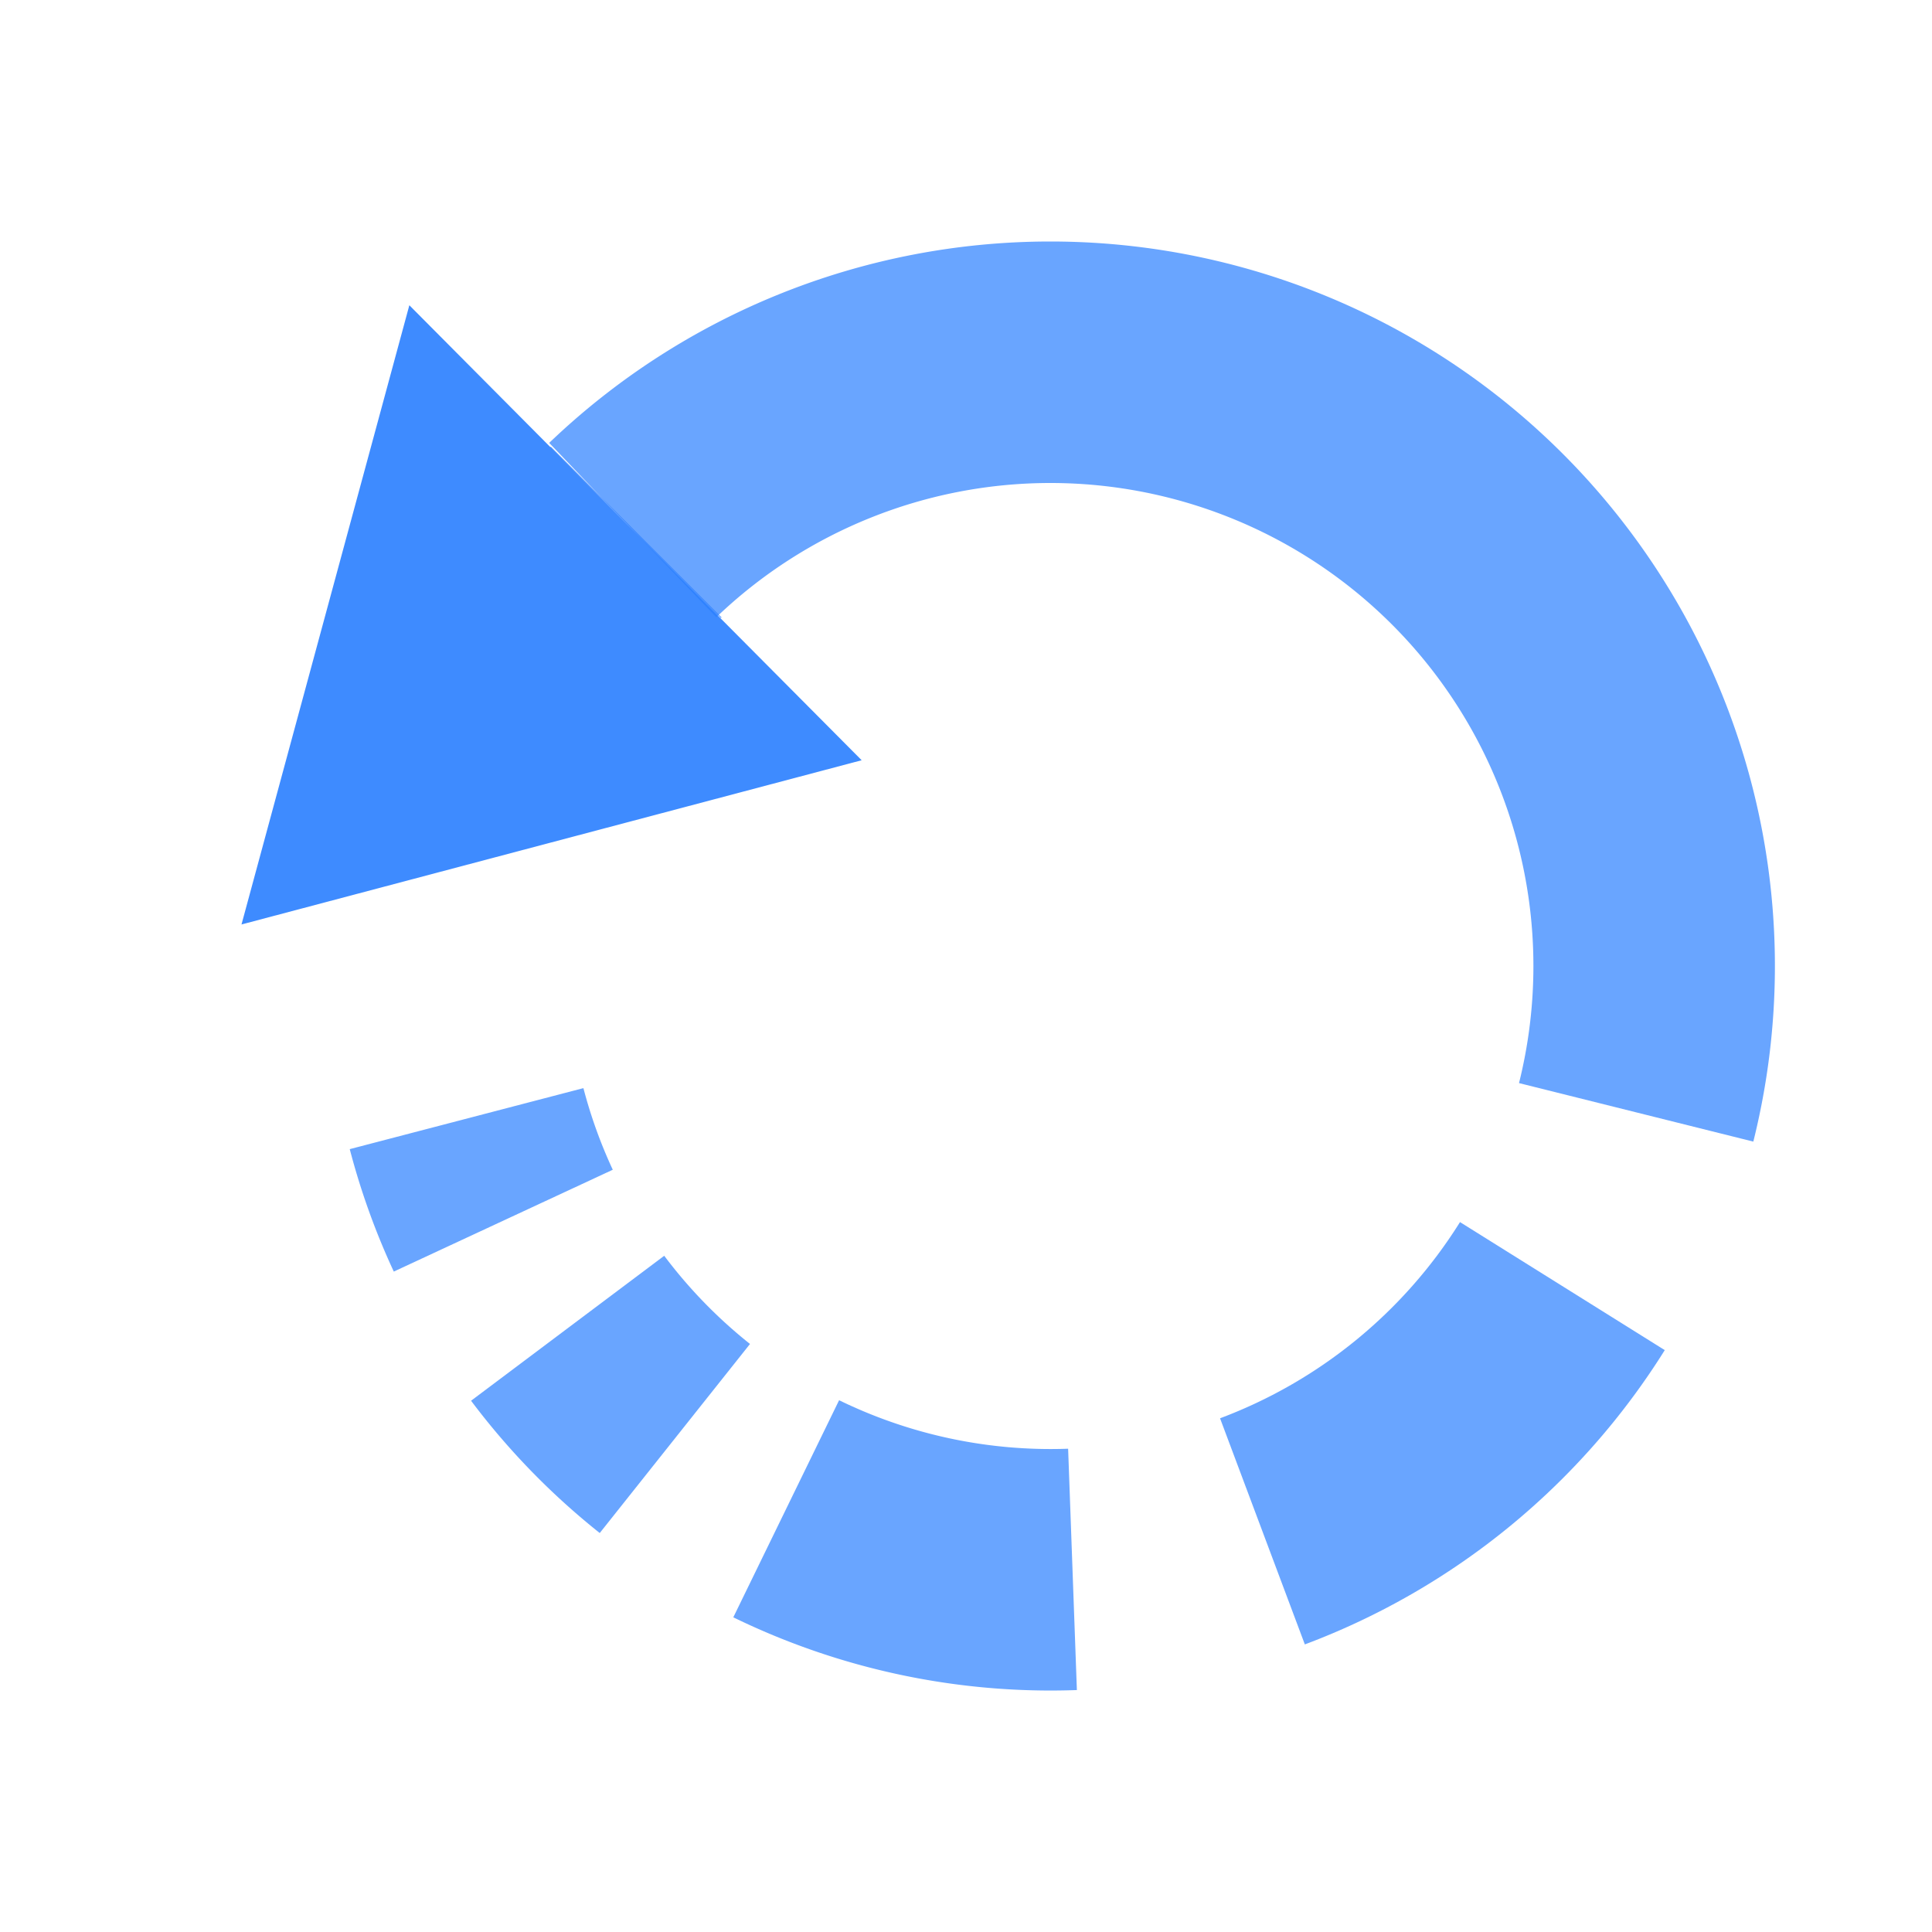 <?xml version="1.0" encoding="UTF-8" standalone="no"?>
<!-- Created with Inkscape (http://www.inkscape.org/) -->

<svg
   xmlns:dc="http://purl.org/dc/elements/1.1/"
   xmlns:cc="http://creativecommons.org/ns#"
   xmlns:rdf="http://www.w3.org/1999/02/22-rdf-syntax-ns#"
   xmlns:svg="http://www.w3.org/2000/svg"
   xmlns="http://www.w3.org/2000/svg"
   xmlns:sodipodi="http://sodipodi.sourceforge.net/DTD/sodipodi-0.dtd"
   xmlns:inkscape="http://www.inkscape.org/namespaces/inkscape"
   width="16"
   height="16"
   viewBox="0 0 16 16"
   version="1.1"
   id="SVGRoot"
   inkscape:export-filename="/tmp/template.png"
   inkscape:export-xdpi="96"
   inkscape:export-ydpi="96"
   inkscape:version="0.92.2 2405546, 2018-03-11"
   sodipodi:docname="rotate-left-small.svg">
  <sodipodi:namedview
     id="base"
     pagecolor="#E0E1E2"
     bordercolor="#666768"
     borderopacity="1.0"
     inkscape:pageopacity="0"
     inkscape:pageshadow="2"
     inkscape:zoom="50.75"
     inkscape:cx="8"
     inkscape:cy="8"
     inkscape:document-units="px"
     inkscape:current-layer="layer1"
     showgrid="true"
     inkscape:window-width="1920"
     inkscape:window-height="1019"
     inkscape:window-x="0"
     inkscape:window-y="0"
     inkscape:window-maximized="1"
     inkscape:grid-bbox="true"
     inkscape:pagecheckerboard="false"
     inkscape:snap-bbox="true"
     inkscape:bbox-nodes="true"
     inkscape:snap-others="false"
     inkscape:object-nodes="true"
     inkscape:snap-grids="true"
     inkscape:snap-bbox-midpoints="false"
     inkscape:snap-nodes="true"
     inkscape:snap-intersection-paths="true"
     inkscape:object-paths="true"
     inkscape:snap-bbox-edge-midpoints="true"
     inkscape:bbox-paths="true"
     inkscape:snap-smooth-nodes="true"
     inkscape:snap-midpoints="true"
     inkscape:snap-global="true">
    <inkscape:grid
       type="xygrid"
       id="grid1374"
       originx="1"
       originy="1"
       empspacing="7"
       dotted="false" />
  </sodipodi:namedview>
  <defs
     id="defs815" />
  <g
     id="layer1"
     inkscape:groupmode="layer"
     inkscape:label="Layer 1"
     transform="translate(0,-8)">
    <path
       style="opacity:0.7;fill:none;fill-opacity:1;fill-rule:nonzero;stroke:#2a7fff;stroke-width:2;stroke-linecap:butt;stroke-linejoin:round;stroke-miterlimit:4;stroke-dasharray:none;stroke-dashoffset:0;stroke-opacity:1;paint-order:normal"
       d="m 5.269,12.406 c -0.002,0.002 -0.004,0.004 -0.006,0.006"
       id="path1029"
       inkscape:connector-curvature="0" />
    <path
       inkscape:connector-curvature="0"
       id="path1597-3"
       d="M 3.39,10.528 7.136,14.296 2,15.656 Z"
       style="opacity:0.9;fill:#2a7fff;fill-opacity:1;stroke:none;stroke-width:0.543"
       sodipodi:nodetypes="cccc" />
    <path
       style="opacity:0.7;fill:none;fill-opacity:1;fill-rule:nonzero;stroke:#2a7fff;stroke-width:2;stroke-linecap:butt;stroke-linejoin:round;stroke-miterlimit:4;stroke-dasharray:none;stroke-dashoffset:2;stroke-opacity:1;paint-order:normal"
       d="m 6.511,20.495 a 5,5 0 0 0 1.155,0.397 5,5 0 0 0 1.216,0.105"
       id="path1085"
       inkscape:connector-curvature="0"
       inkscape:transform-center-x="-1.0007498"
       inkscape:transform-center-y="4.7347907" />
    <path
       style="opacity:0.7;fill:none;fill-opacity:1;fill-rule:nonzero;stroke:#2a7fff;stroke-width:2;stroke-linecap:butt;stroke-linejoin:round;stroke-miterlimit:4;stroke-dasharray:none;stroke-dashoffset:2;stroke-opacity:1;paint-order:normal"
       d="m 4.701,19 a 5,5 0 0 0 0.888,0.913"
       id="path1096"
       inkscape:connector-curvature="0"
       inkscape:transform-center-x="-3.5527073"
       inkscape:transform-center-y="3.443561" />
    <path
       style="opacity:0.7;fill:none;fill-opacity:1;fill-rule:nonzero;stroke:#2a7fff;stroke-width:2;stroke-linecap:butt;stroke-linejoin:round;stroke-miterlimit:4;stroke-dasharray:none;stroke-dashoffset:2;stroke-opacity:1;paint-order:normal"
       d="m 3.864,17.264 a 5,5 0 0 0 0.304,0.845"
       id="path1103"
       inkscape:connector-curvature="0"
       inkscape:transform-center-x="-4.6820573"
       inkscape:transform-center-y="1.6727725" />
    <path
       inkscape:connector-curvature="0"
       style="opacity:0.7;fill:none;fill-opacity:1;fill-rule:nonzero;stroke:#2a7fff;stroke-width:2;stroke-linecap:butt;stroke-linejoin:round;stroke-miterlimit:4;stroke-dasharray:none;stroke-dashoffset:2;stroke-opacity:1;paint-order:normal"
       d="M 13.55,17.212 A 5,5 0 0 0 13.699,16 a 5,5 0 0 0 -5,-5 5,5 0 0 0 -3.459,1.39"
       id="path1078" />
    <path
       inkscape:connector-curvature="0"
       style="opacity:0.7;fill:none;fill-opacity:1;fill-rule:nonzero;stroke:#2a7fff;stroke-width:2;stroke-linecap:butt;stroke-linejoin:round;stroke-miterlimit:4;stroke-dasharray:none;stroke-dashoffset:2;stroke-opacity:1;paint-order:normal"
       d="m 10.455,20.682 a 5,5 0 0 0 2.484,-2.031"
       id="path1105" />
  </g>
</svg>
